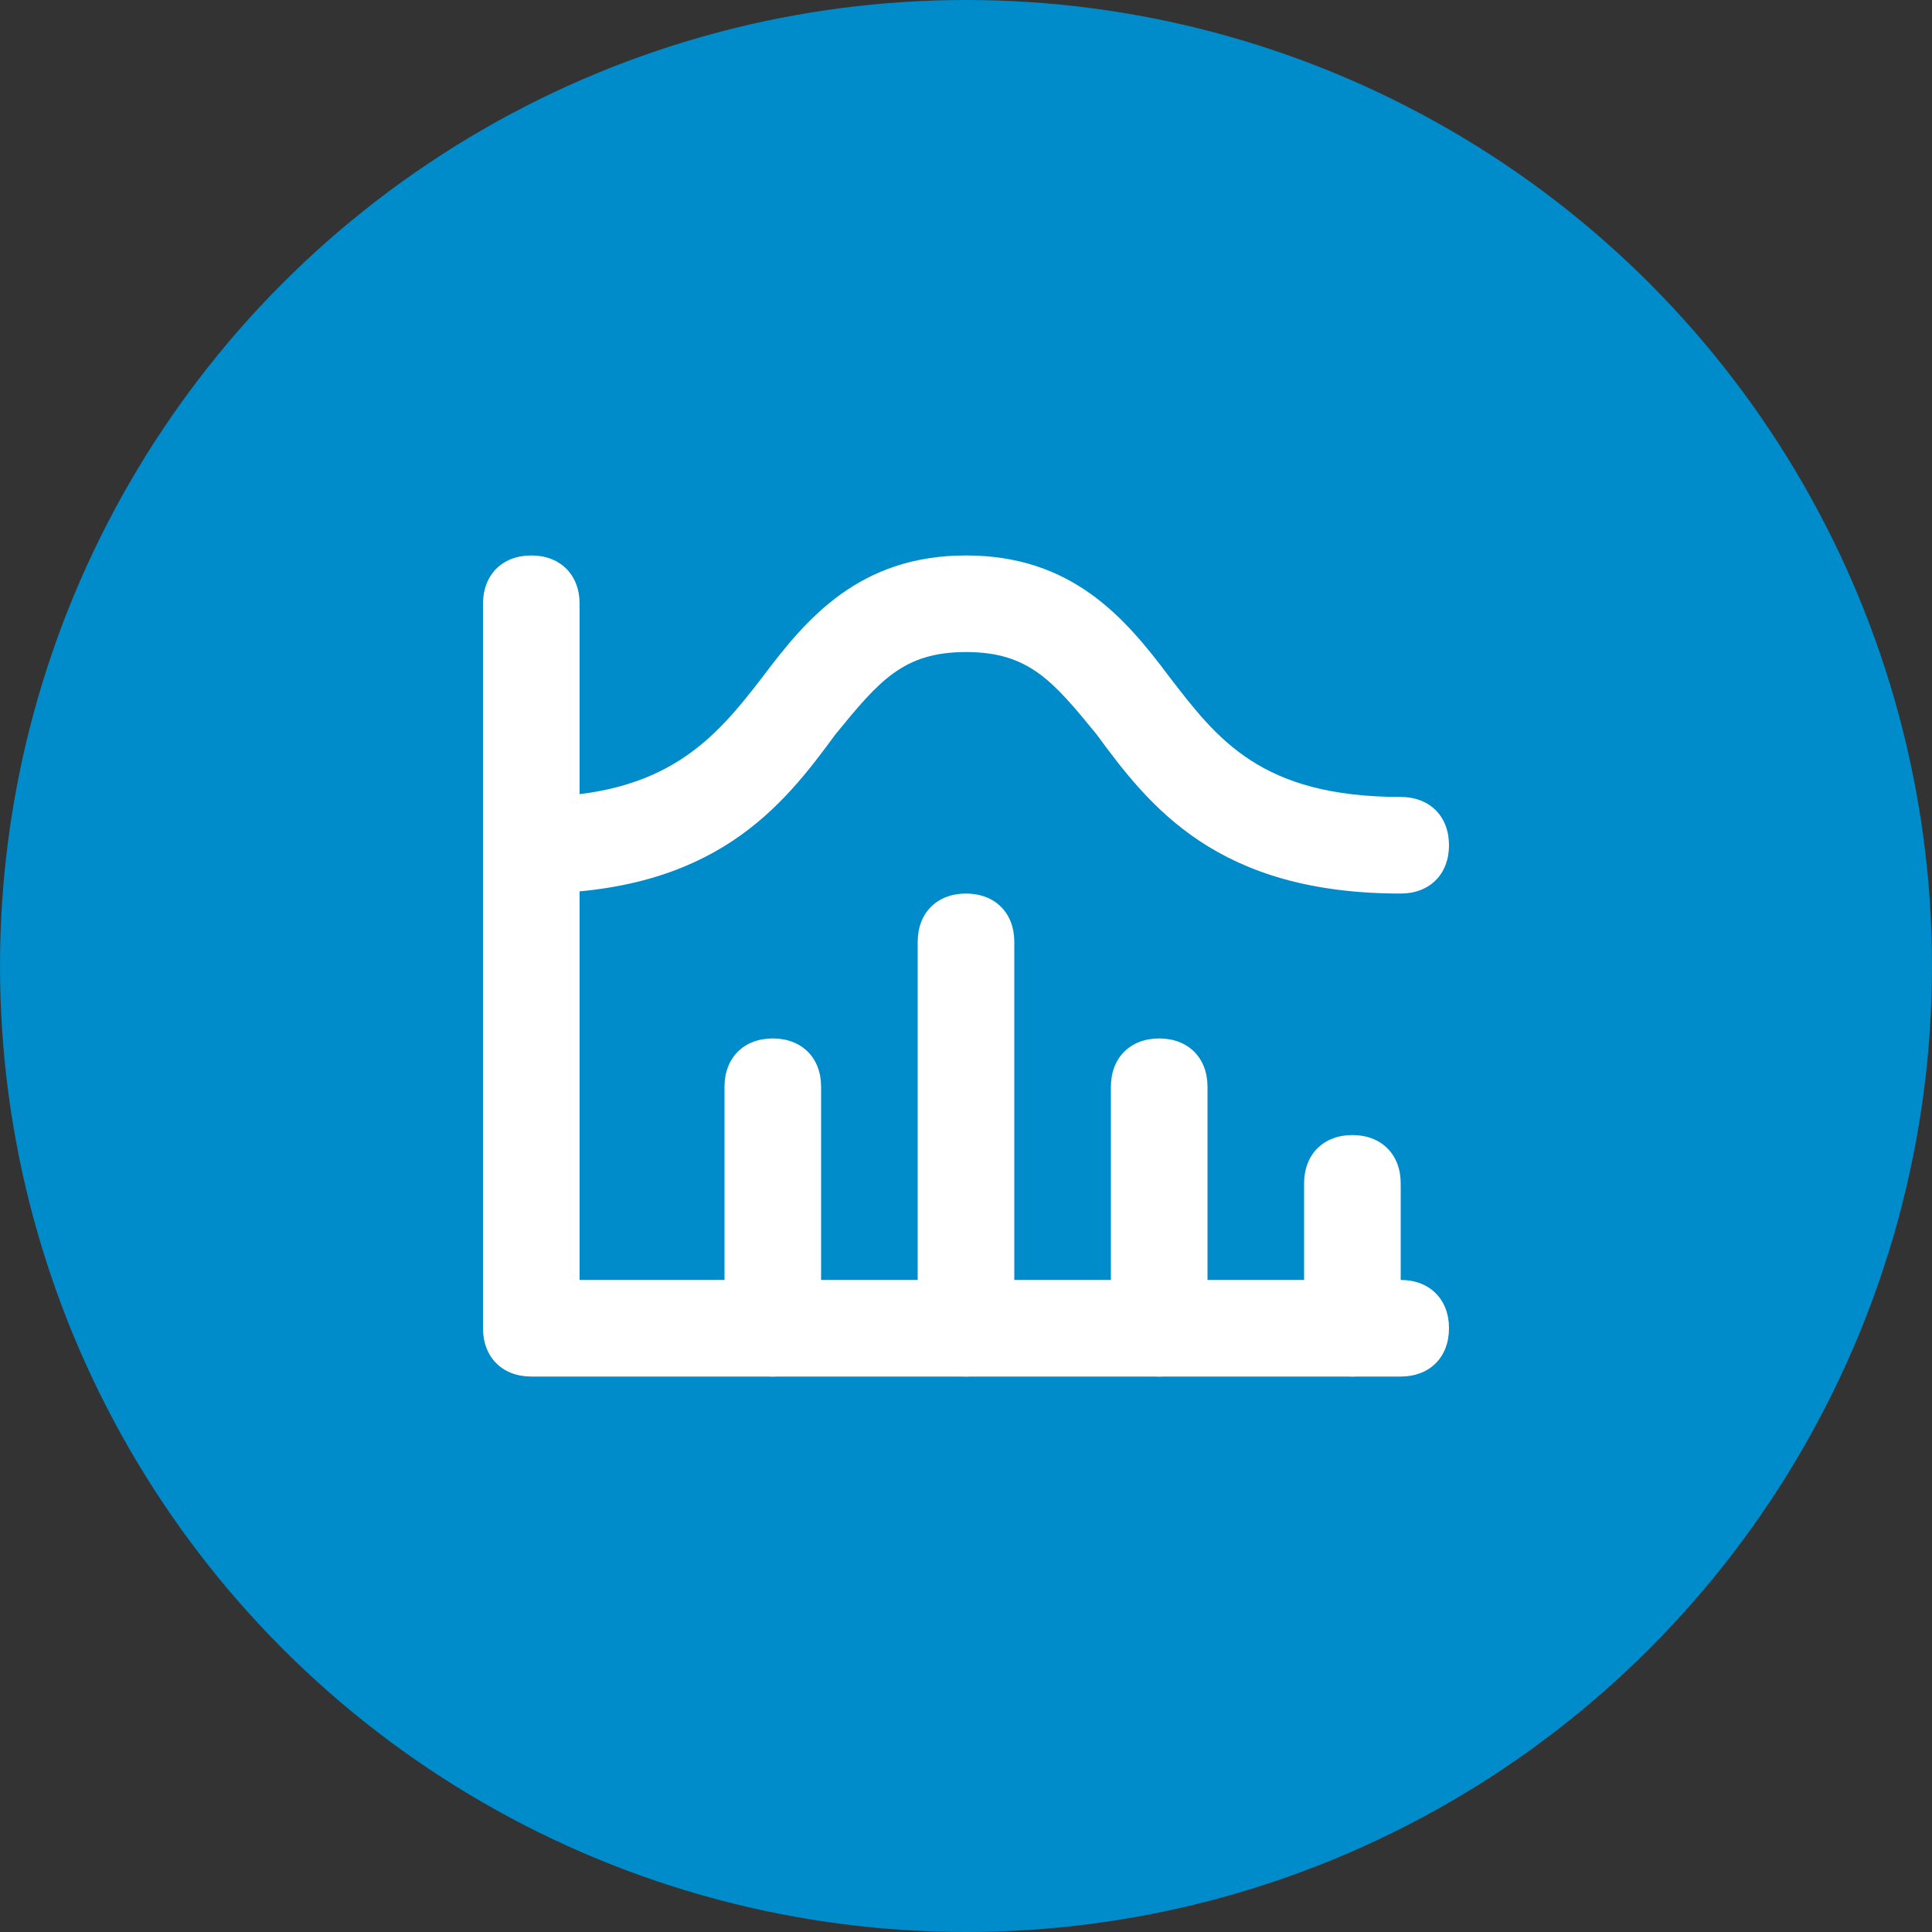<?xml version="1.0" encoding="utf-8"?>
<!-- Generator: Adobe Illustrator 25.3.1, SVG Export Plug-In . SVG Version: 6.00 Build 0)  -->
<svg version="1.1" id="Capa_1" xmlns="http://www.w3.org/2000/svg" xmlns:xlink="http://www.w3.org/1999/xlink" x="0px" y="0px"
	 viewBox="0 0 40 40" style="enable-background:new 0 0 40 40;" xml:space="preserve">
<rect x="0" y="0" width="40" height="40" fill="#333333" stroke="none"/>
<style type="text/css">
	.st0{fill:#008BCA;}
	.st1{fill:#FFFFFF;}
</style>
<g id="Capa_1_1_">
	<circle class="st0" cx="20" cy="20" r="20"/>
</g>
<g id="Capa_2_1_">
	<g>
		<path class="st1" d="M29,28.5H11c-0.6,0-1-0.4-1-1v-15c0-0.6,0.4-1,1-1s1,0.4,1,1v14h17c0.6,0,1,0.4,1,1S29.6,28.5,29,28.5z"/>
		<path class="st1" d="M28,28.5c-0.6,0-1-0.4-1-1v-3c0-0.6,0.4-1,1-1s1,0.4,1,1v3C29,28.1,28.6,28.5,28,28.5z"/>
		<path class="st1" d="M24,28.5c-0.6,0-1-0.4-1-1v-5c0-0.6,0.4-1,1-1s1,0.4,1,1v5C25,28.1,24.6,28.5,24,28.5z"/>
		<path class="st1" d="M20,28.5c-0.6,0-1-0.4-1-1v-8c0-0.6,0.4-1,1-1s1,0.4,1,1v8C21,28.1,20.6,28.5,20,28.5z"/>
		<path class="st1" d="M16,28.5c-0.6,0-1-0.4-1-1v-5c0-0.6,0.4-1,1-1s1,0.4,1,1v5C17,28.1,16.6,28.5,16,28.5z"/>
		<path class="st1" d="M29,18.5c-3.8,0-5.2-1.8-6.3-3.3c-0.9-1.1-1.4-1.7-2.7-1.7c-1.3,0-1.8,0.6-2.7,1.7c-1.1,1.5-2.5,3.3-6.3,3.3
			c-0.6,0-1-0.4-1-1s0.4-1,1-1c2.8,0,3.8-1.2,4.8-2.5c0.9-1.2,2-2.5,4.2-2.5s3.3,1.3,4.2,2.5c1,1.3,1.9,2.5,4.8,2.5c0.6,0,1,0.4,1,1
			S29.6,18.5,29,18.5z"/>
	</g>
</g>
</svg>
